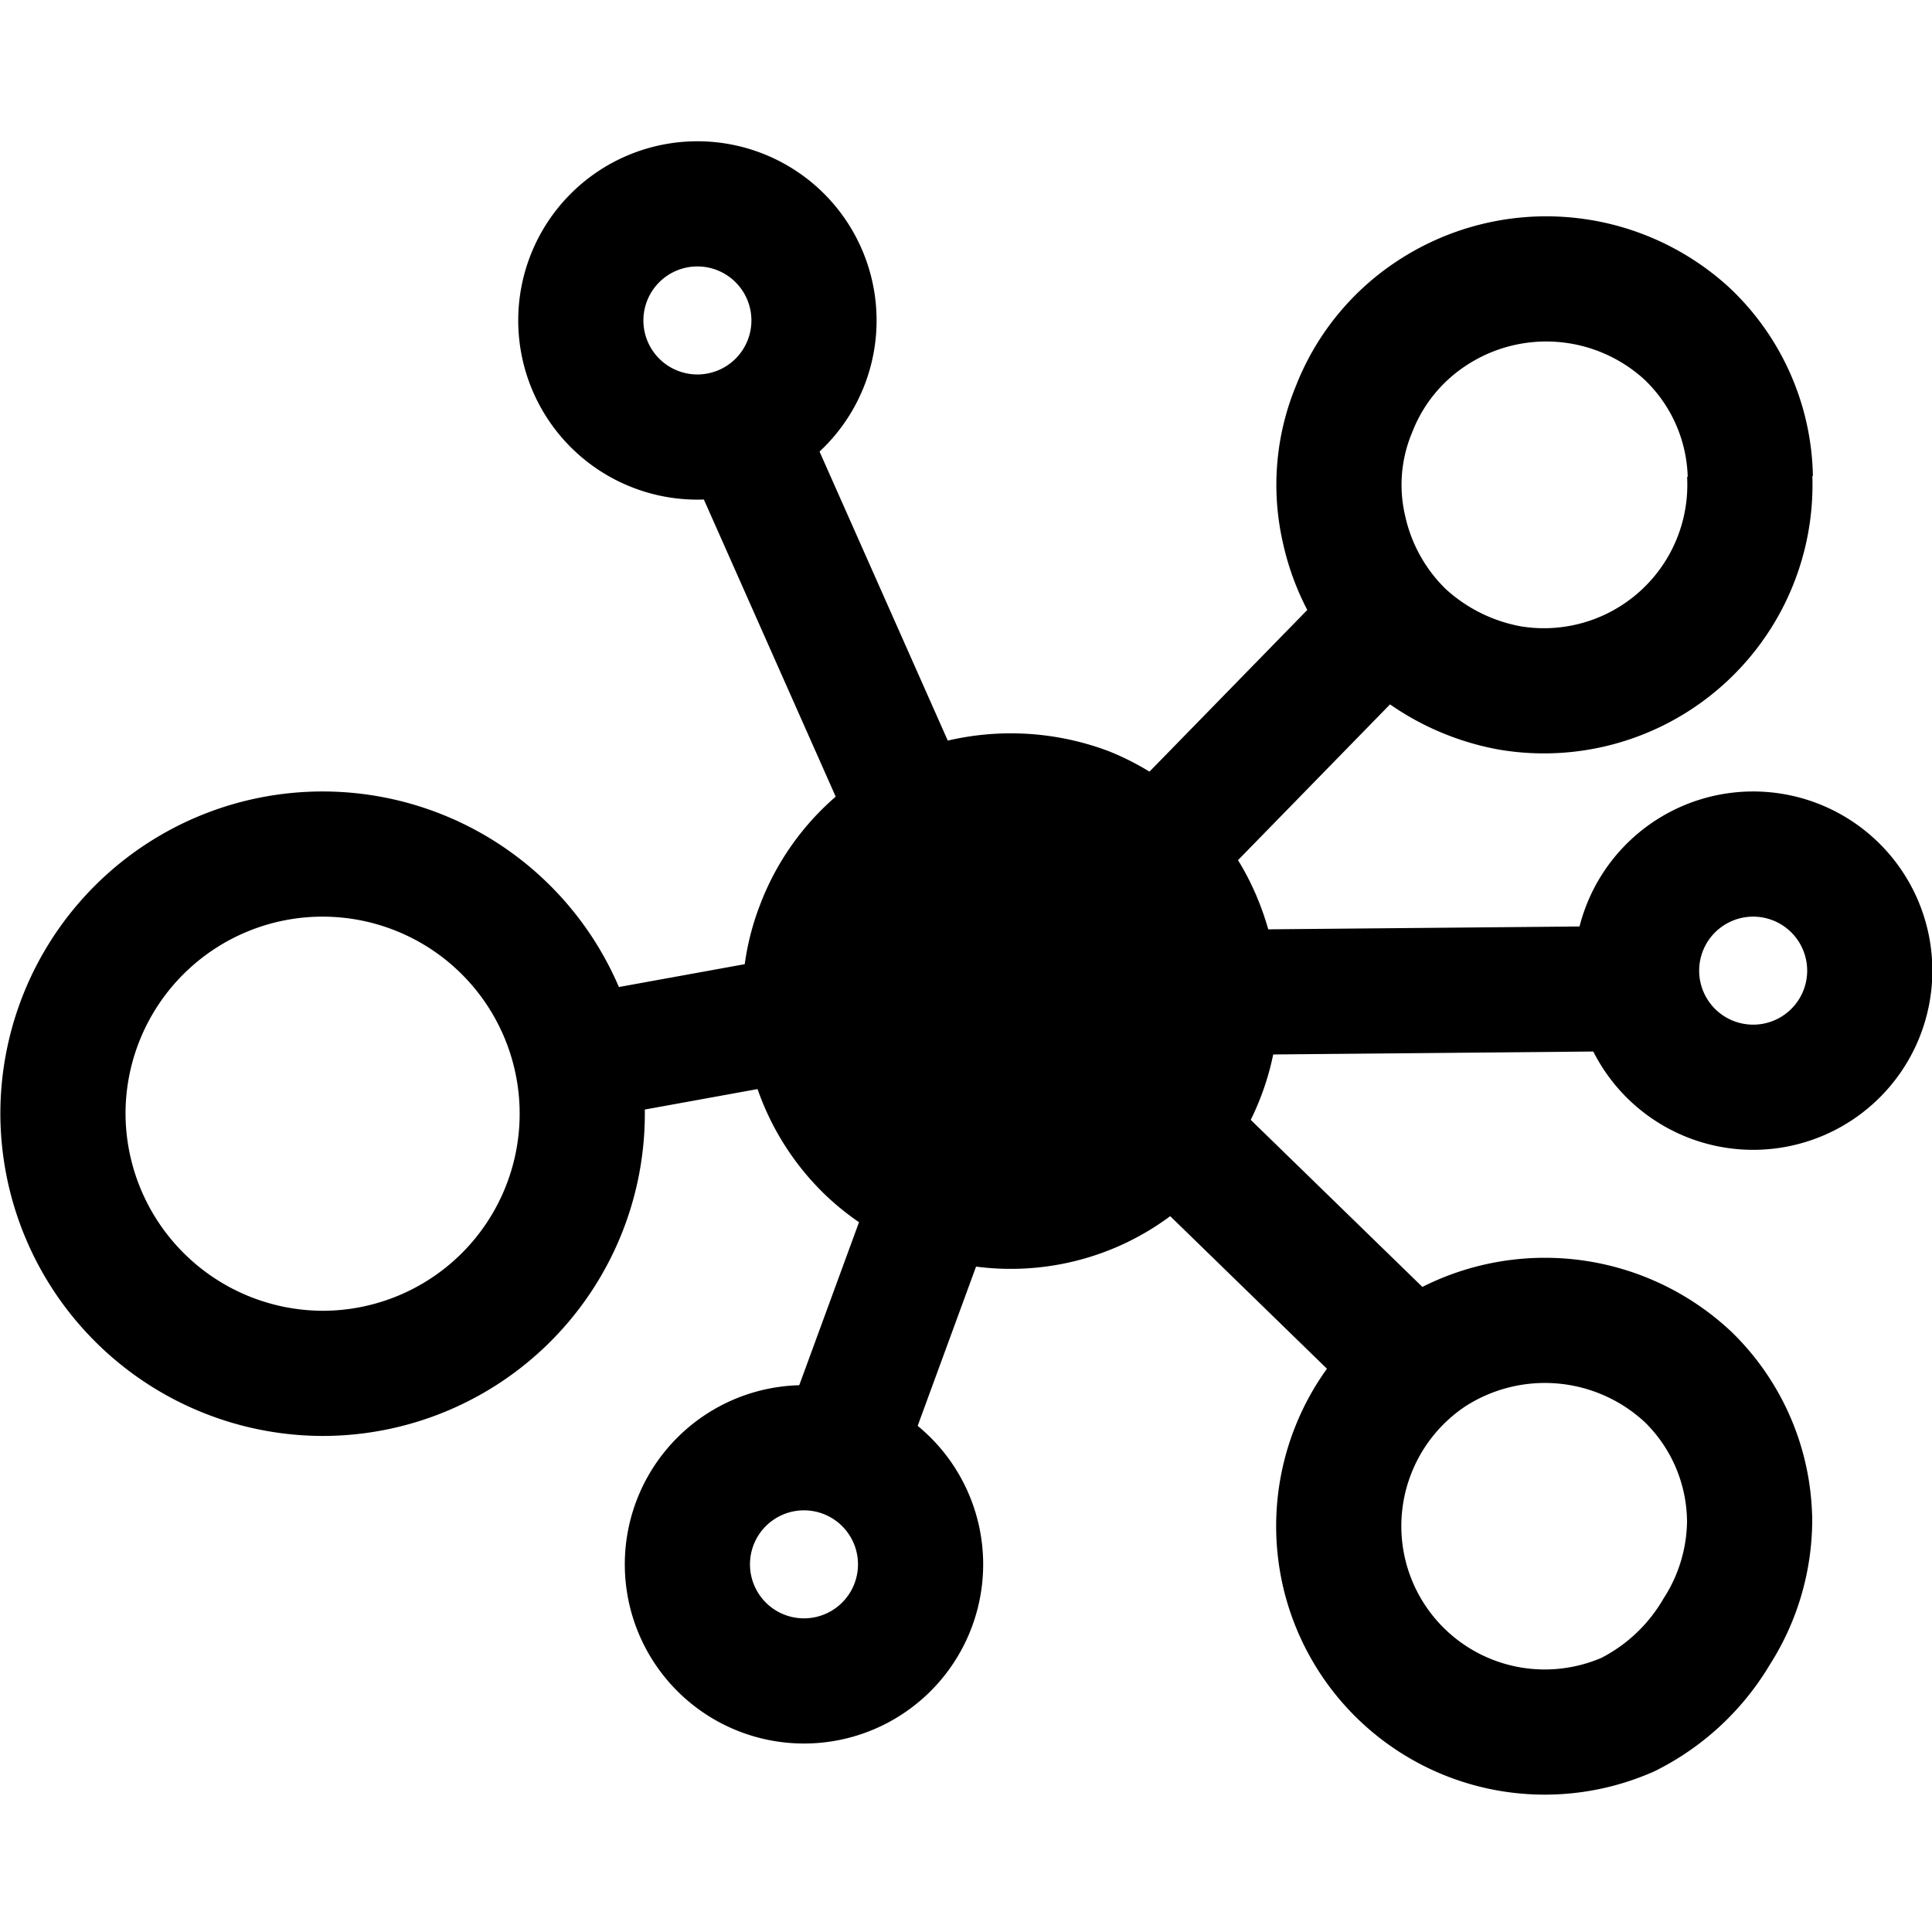 <svg id="Layer_1" data-name="Layer 1" xmlns="http://www.w3.org/2000/svg" viewBox="0 0 27.01 23.07" height="25" width="25" class="sidebar-img topics replaced-svg">
<defs>
<style>.cls-1-topic{fill:#000;}.cls-1-topic,.cls-2-topic{stroke:#000;stroke-width:1.75px;}.cls-2-topic{fill:none;}</style>
</defs>
<path class="cls-1-topic device-fill-black selected-fill-green hover-fill-green" d="M17,11.93a2.88,2.88,0,0,1-1.71,2.72,2.87,2.87,0,0,1-1.66.2,2.84,2.84,0,0,1-1.5-.76,2.9,2.9,0,0,1-.81-1.47A2.81,2.81,0,0,1,11.44,11,2.89,2.89,0,0,1,12.5,9.64a3,3,0,0,1,2.69-.29,2.89,2.89,0,0,1,1.55,1.5A3.07,3.07,0,0,1,17,11.93Z"></path>
<path class="cls-2-topic" d="M24.46,4.65a2.88,2.88,0,0,1-3.34,3,3,3,0,0,1-1.51-.75,2.91,2.91,0,0,1-.82-1.47,2.76,2.76,0,0,1,.14-1.68A2.83,2.83,0,0,1,20,2.42a2.91,2.91,0,0,1,3.59.28,2.83,2.83,0,0,1,.88,2Z"></path>
<path class="cls-2-topic" d="M4.51,17.23A3.63,3.63,0,1,0,.88,13.6,3.64,3.64,0,0,0,4.51,17.23Z"></path>
<path class="cls-2-topic" d="M24.46,19.22A2.9,2.9,0,0,1,24,20.84,3,3,0,0,1,22.76,22a2.89,2.89,0,0,1-1.67.2,2.88,2.88,0,0,1-2.31-2.23,2.89,2.89,0,0,1,1.21-3,2.93,2.93,0,0,1,3.61.31,2.84,2.84,0,0,1,.86,2Z"></path>
<path class="cls-2-topic" d="M11.24,21.53A1.63,1.63,0,1,0,9.61,19.9,1.63,1.63,0,0,0,11.24,21.53Z"></path>
<path class="cls-2-topic" d="M24.51,13.23a1.63,1.63,0,1,0-1.63-1.63A1.63,1.63,0,0,0,24.51,13.23Z"></path>
<path class="cls-2-topic" d="M9.76,4.14A1.63,1.63,0,1,0,8.12,2.51,1.63,1.63,0,0,0,9.76,4.14Z"></path>
<path class="cls-2-topic" d="M10.41,4.14l3.31,7.46"></path>
<path class="cls-2-topic" d="M15.67,13.14l3.75,3.65"></path>
<path class="cls-2-topic" d="M14.46,11.72l4.88-5"></path>
<path class="cls-2-topic" d="M14.11,11.93l8.78-.08"></path>
<path class="cls-2-topic" d="M8.31,12.78l8.54-1.55"></path>
<path class="cls-2-topic" d="M11.62,18.72l2.49-6.79"></path>
</svg>